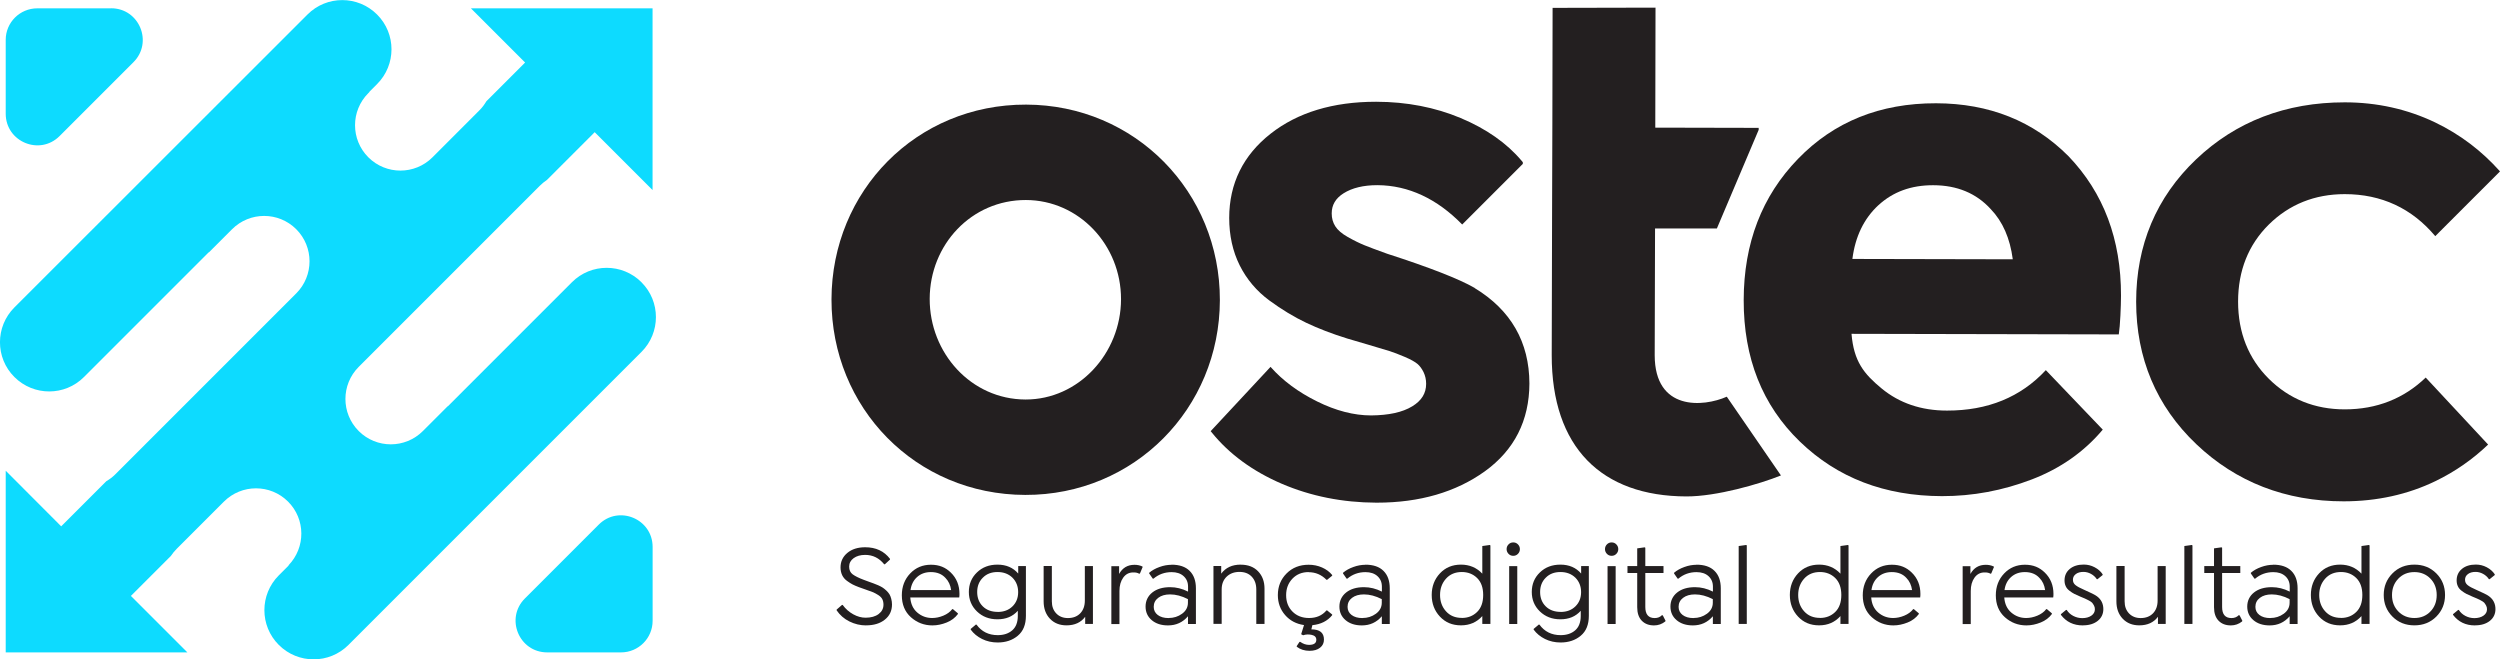 <svg xmlns="http://www.w3.org/2000/svg" id="Camada_2" viewBox="0 0 428.96 113.13"><defs><style>.cls-1{fill:#0ddbff;}.cls-2{fill:#231f20;}</style></defs><g id="Camada_1-2"><g><path class="cls-2" d="m159.52,51.27c-.02,9.3,7.09,17.25,16.44,17.28,9.1.02,16.37-7.9,16.39-17.2.02-9.3-7.22-17.01-16.32-17.03-9.34-.02-16.49,7.65-16.51,16.96m49.79.23c-.04,18.6-14.7,33.46-33.39,33.41-18.81-.04-33.29-14.96-33.25-33.56.04-18.61,14.58-33.46,33.39-33.41,18.69.04,33.29,14.96,33.25,33.56"></path><path class="cls-2" d="m296.28,68.07c-3.99,1.77-12.35,2.5-12.36-7.12l.06-21.75h10.61s7.17-16.92,7.17-16.92v-.34s-17.74-.04-17.74-.04l.04-20.59-17.66.04-.04,19.74-.05,15.94-.06,23.89c-.02,15.84,8.54,24.23,23.13,24.26,5.15.01,12.52-2.12,16.2-3.6l-9.29-13.51Z"></path><path class="cls-2" d="m322.31,35.21c2.48-2.29,5.61-3.44,9.39-3.43,4.1,0,7.4,1.38,9.88,4.1,2.05,2.13,3.31,5.01,3.78,8.61l-27.52-.06c.49-3.85,1.98-6.92,4.46-9.22m28.72,28.31c-4.3,4.62-9.94,6.94-16.95,6.93-4.42,0-8.16-1.28-11.21-3.79-3.05-2.52-4.78-4.65-5.17-9.38l45.86.1c.24-1.55.37-4.76.38-6.64.02-9.67-2.98-17.64-9-23.93-6.02-6.04-13.6-9.07-22.73-9.09-9.61-.02-17.52,3.16-23.7,9.55-6.19,6.39-9.29,14.46-9.31,24.21-.02,9.96,3.19,18.05,9.63,24.28,6.44,6.23,14.57,9.35,24.39,9.37,5.27.01,10.42-.95,15.45-2.88,4.91-1.89,8.95-4.74,12.14-8.53l-9.76-10.2Z"></path><path class="cls-2" d="m253.04,49.41c-2.71-1.56-7.77-3.53-15.02-5.87-1.7-.61-2.99-1.09-3.87-1.45-.84-.34-1.83-.82-2.92-1.44-.99-.56-1.7-1.17-2.12-1.83-.41-.65-.61-1.37-.61-2.2,0-1.46.67-2.59,2.03-3.45,1.47-.93,3.42-1.4,5.79-1.4h.05c5.31.04,10.19,2.32,14.52,6.75l10.4-10.4v-.29s-.21-.25-.21-.25c-2.53-3.01-6.05-5.48-10.46-7.33-4.39-1.84-9.25-2.78-14.46-2.79h-.09c-7.35,0-13.42,1.84-18.04,5.47-4.71,3.69-7.11,8.55-7.12,14.45,0,3.01.6,5.75,1.8,8.15,1.2,2.4,2.92,4.43,5.11,6.04,2.12,1.55,4.23,2.83,6.3,3.81,2.06.98,4.42,1.89,7.03,2.7.87.26,2.12.63,3.74,1.1,1.61.47,2.77.82,3.5,1.05.69.21,1.58.56,2.65,1.01,1.01.43,1.74.84,2.17,1.2.4.34.75.81,1.05,1.42.29.61.44,1.26.44,2,0,1.62-.78,2.88-2.37,3.85-1.71,1.05-4.06,1.54-7.07,1.57-2.95,0-6.07-.81-9.27-2.4-3.22-1.59-5.89-3.57-7.93-5.87l-.06-.06-10.27,11.03.19.23c2.98,3.69,7.02,6.65,12.02,8.8,4.97,2.13,10.42,3.22,16.21,3.24h.1c7.33,0,13.55-1.81,18.51-5.37,5.07-3.65,7.64-8.72,7.66-15.08-.02-7.09-3.17-12.6-9.39-16.37"></path><path class="cls-2" d="m416.23,64.77c-3.76,3.62-8.42,5.47-13.91,5.47-5.13,0-9.51-1.76-13.02-5.24-3.5-3.47-5.28-7.93-5.28-13.25s1.78-9.77,5.28-13.23c3.51-3.46,7.89-5.21,13.02-5.21,6.3,0,11.52,2.43,15.53,7.21l11.11-11.11c-3.09-3.48-6.81-6.33-11.14-8.41-4.77-2.28-9.98-3.44-15.5-3.44-10.1,0-18.68,3.29-25.5,9.78-6.83,6.5-10.29,14.72-10.29,24.42s3.47,17.93,10.32,24.45c6.83,6.5,15.34,9.81,25.28,9.81,5.71,0,11.01-1.17,15.76-3.47,3.39-1.64,6.4-3.75,9.03-6.27l-10.7-11.49Z"></path><g><path class="cls-1" d="m19.07,1.43H6.4C3.41,1.43.98,3.85.98,6.84v12.67c0,4.83,5.84,7.25,9.25,3.83l12.67-12.67c3.41-3.41,1-9.25-3.83-9.25"></path><path class="cls-1" d="m93.89,111.94h12.67c2.99,0,5.42-2.43,5.42-5.42v-12.67c0-4.83-5.84-7.25-9.25-3.83l-12.67,12.67c-3.41,3.41-1,9.25,3.83,9.25"></path><path class="cls-1" d="m110.07,48.43c-3.3-3.3-8.65-3.3-11.94,0l-21.28,21.28-.02-.02-4.27,4.27c-3.04,3.04-7.97,3.04-11.01,0-3.04-3.04-3.04-7.97,0-11.01l31.08-31.08c.38-.38.79-.71,1.22-1l8.19-8.19,9.93,9.93V1.43h-31.17l9.3,9.3-6.64,6.64c-.32.53-.69,1.05-1.15,1.51l-8.1,8.11c-3.04,3.04-7.97,3.04-11.01,0-3.04-3.04-3.04-7.97,0-11.01l.2-.21-.02-.02,1.32-1.32c3.3-3.3,3.3-8.65,0-11.94-3.3-3.3-8.65-3.3-11.94,0L2.47,52.75c-3.3,3.3-3.3,8.65,0,11.94,3.3,3.3,8.65,3.3,11.94,0l21.41-21.41.02.03,3.98-3.98c3.04-3.04,7.97-3.04,11.01,0,3.04,3.04,3.04,7.97,0,11.01l-31.08,31.08c-.46.46-.97.83-1.51,1.15l-7.74,7.74L.98,80.77v31.17h31.17l-9.69-9.69,6.86-6.86c.29-.43.62-.84,1-1.22l8.1-8.1c3.04-3.04,7.97-3.04,11.01,0,3.01,3.01,3.03,7.87.08,10.92l.03.03-1.7,1.7c-3.3,3.3-3.3,8.65,0,11.94,3.3,3.3,8.65,3.3,11.95,0l50.28-50.28c3.3-3.3,3.3-8.65,0-11.94"></path></g><g><path class="cls-2" d="m148.61,107.31c-1.01,0-1.96-.23-2.87-.68s-1.63-1.09-2.19-1.91v-.12l.92-.8h.12c.5.69,1.11,1.22,1.82,1.61s1.41.58,2.11.58c.94,0,1.68-.21,2.24-.63.55-.42.83-.95.83-1.6,0-.37-.07-.69-.2-.95-.13-.26-.37-.5-.7-.71s-.62-.36-.86-.47c-.24-.1-.65-.25-1.21-.44s-.98-.33-1.24-.44c-.45-.17-.82-.33-1.09-.47s-.59-.34-.96-.61c-.37-.27-.64-.59-.83-.98-.18-.39-.28-.84-.28-1.33,0-1.01.39-1.84,1.17-2.49.78-.65,1.8-.97,3.06-.97,1.83,0,3.25.66,4.26,1.99v.12l-.88.81h-.12c-.86-1.07-1.95-1.61-3.26-1.61-.81,0-1.47.19-1.98.56-.51.37-.77.86-.77,1.45s.2,1.03.61,1.33,1.04.62,1.9.94c.17.06.45.16.81.3.37.13.66.23.86.31.2.07.47.18.8.32.33.15.58.28.78.41.19.13.4.29.62.5s.4.42.53.63c.13.21.23.47.31.78s.13.63.13.97c0,1.09-.41,1.96-1.23,2.61-.82.66-1.89.98-3.22.98Z"></path><path class="cls-2" d="m164.59,102.52h-8.4c.08,1.1.48,1.96,1.2,2.58.72.62,1.57.94,2.56.94.62,0,1.26-.13,1.91-.4.65-.27,1.16-.64,1.53-1.12h.12l.85.72v.12c-.47.63-1.1,1.12-1.92,1.45s-1.63.5-2.45.5c-1.42,0-2.64-.47-3.69-1.4-1.04-.93-1.56-2.19-1.56-3.77,0-1.49.48-2.74,1.43-3.74s2.14-1.5,3.56-1.5,2.5.45,3.41,1.34c1,.97,1.49,2.2,1.49,3.68,0,.22-.01.42-.04.61Zm-4.87-4.36c-.94,0-1.72.28-2.35.84s-1.01,1.31-1.14,2.25h6.97c-.12-.85-.44-1.54-.96-2.07-.61-.68-1.45-1.02-2.52-1.02Z"></path><path class="cls-2" d="m174.7,97.13h1.33v8.53c0,1.51-.46,2.65-1.39,3.42-.93.78-2.08,1.16-3.46,1.16-.97,0-1.86-.2-2.67-.6-.81-.4-1.46-.94-1.95-1.61v-.12l.87-.74h.12c.87,1.2,2.09,1.81,3.64,1.81,1.04,0,1.87-.28,2.5-.83s.95-1.38.95-2.46v-.89c-.87.98-2.04,1.47-3.51,1.46-1.4,0-2.57-.45-3.5-1.35-.93-.9-1.39-2.01-1.39-3.34s.46-2.46,1.39-3.35c.93-.9,2.1-1.34,3.52-1.34,1.49,0,2.68.51,3.56,1.53v-1.29Zm-3.52,7.87c1.05,0,1.9-.32,2.55-.96.65-.64.97-1.45.97-2.44s-.33-1.83-.98-2.48c-.66-.64-1.51-.97-2.56-.97s-1.88.32-2.52.97c-.65.64-.97,1.46-.97,2.46s.32,1.83.96,2.46c.64.63,1.49.95,2.55.95Z"></path><path class="cls-2" d="m186.12,97.13h1.41v9.93h-1.33v-1.23c-.73.98-1.8,1.47-3.2,1.47-1.18,0-2.13-.38-2.85-1.14-.72-.76-1.08-1.75-1.08-2.98v-6.06h1.41v6.06c0,.86.25,1.55.76,2.08.5.52,1.17.79,1.99.79.89,0,1.59-.27,2.12-.81.52-.54.79-1.27.79-2.19v-5.92Z"></path><path class="cls-2" d="m196,97.17l.06.12-.46,1.1-.13.06c-.24-.16-.58-.24-1.03-.23-.72,0-1.29.3-1.72.9-.43.6-.64,1.36-.64,2.29v5.67h-1.39v-9.93h1.33v1.33c.58-1.05,1.46-1.57,2.64-1.57.48,0,.93.09,1.34.28Z"></path><path class="cls-2" d="m201.02,96.89c1.35,0,2.39.35,3.1,1.06.72.71,1.08,1.7,1.08,3v6.12h-1.36v-1.33c-.9,1.05-2.04,1.57-3.43,1.57-1.15,0-2.08-.3-2.79-.9s-1.06-1.38-1.06-2.34.39-1.8,1.16-2.41c.77-.61,1.79-.91,3.05-.91,1.05,0,2.07.25,3.08.76v-.86c0-.74-.26-1.34-.77-1.8-.51-.46-1.2-.68-2.05-.68-1.18,0-2.22.37-3.11,1.12h-.12l-.62-.89v-.12c.48-.41,1.07-.74,1.77-.99.7-.26,1.4-.38,2.08-.38Zm-.5,9.15c.86,0,1.63-.24,2.3-.73s1.01-1.12,1.01-1.9v-.61c-1.06-.54-2.08-.81-3.06-.81-.85,0-1.53.2-2.04.59s-.77.9-.77,1.54c0,.58.23,1.05.69,1.4.46.35,1.08.53,1.85.53Z"></path><path class="cls-2" d="m212.9,96.89c1.25,0,2.24.38,2.97,1.14.73.76,1.1,1.75,1.1,2.97v6.06h-1.41v-5.92c0-.91-.26-1.64-.78-2.19-.52-.55-1.22-.82-2.11-.82s-1.63.27-2.2.82c-.57.55-.85,1.28-.85,2.18v5.92h-1.41v-9.93h1.33v1.31c.76-1.03,1.87-1.55,3.34-1.55Z"></path><path class="cls-2" d="m224.54,98.16c-1.12,0-2.05.37-2.77,1.12s-1.09,1.69-1.09,2.84.36,2.08,1.08,2.81,1.67,1.11,2.86,1.11c1.25,0,2.24-.43,2.98-1.3h.12l.86.7v.12c-.81,1-1.94,1.56-3.4,1.71l-.17.72c1.44,0,2.16.58,2.16,1.75,0,.58-.22,1.05-.67,1.4-.44.35-1.04.53-1.8.53-.86,0-1.59-.23-2.2-.7v-.12l.48-.72h.12c.48.34.98.52,1.51.52.83,0,1.25-.29,1.25-.87,0-.44-.26-.72-.77-.84s-1.01-.1-1.5.06l-.33-.18.49-1.57c-1.33-.19-2.41-.76-3.24-1.71-.83-.95-1.25-2.1-1.25-3.43,0-1.48.5-2.72,1.5-3.72,1-1,2.26-1.49,3.79-1.49.82,0,1.59.16,2.29.47.71.31,1.29.74,1.74,1.29v.12l-.86.7h-.12c-.86-.87-1.88-1.3-3.06-1.3Z"></path><path class="cls-2" d="m234.28,96.89c1.35,0,2.39.35,3.1,1.06.72.71,1.08,1.7,1.08,3v6.12h-1.36v-1.33c-.9,1.05-2.04,1.57-3.43,1.57-1.15,0-2.08-.3-2.79-.9s-1.06-1.38-1.06-2.34.39-1.8,1.16-2.41c.77-.61,1.79-.91,3.05-.91,1.05,0,2.07.25,3.08.76v-.86c0-.74-.26-1.34-.77-1.8-.51-.46-1.2-.68-2.05-.68-1.18,0-2.22.37-3.11,1.12h-.12l-.62-.89v-.12c.48-.41,1.07-.74,1.77-.99.7-.26,1.4-.38,2.08-.38Zm-.5,9.15c.86,0,1.63-.24,2.3-.73s1.01-1.12,1.01-1.9v-.61c-1.06-.54-2.08-.81-3.06-.81-.85,0-1.53.2-2.04.59s-.77.9-.77,1.54c0,.58.23,1.05.69,1.4.46.35,1.08.53,1.85.53Z"></path><path class="cls-2" d="m255.63,93.51l.1.08v13.47h-1.39v-1.35c-.95,1.06-2.17,1.59-3.66,1.59s-2.67-.5-3.61-1.5c-.94-1-1.41-2.24-1.41-3.71s.47-2.7,1.41-3.71c.94-1,2.14-1.5,3.61-1.5s2.69.52,3.66,1.55v-4.74l1.29-.18Zm-4.81,12.52c1.05,0,1.92-.34,2.62-1.02.7-.68,1.05-1.65,1.05-2.92s-.35-2.23-1.05-2.92c-.7-.68-1.58-1.02-2.62-1.02-1.12,0-2.03.38-2.71,1.14-.68.76-1.02,1.69-1.02,2.8s.34,2.05,1.02,2.8c.68.76,1.59,1.13,2.71,1.13Z"></path><path class="cls-2" d="m260.46,95.03c-.22.23-.49.34-.81.34s-.59-.11-.81-.34c-.22-.23-.33-.5-.33-.81s.11-.59.33-.81c.22-.23.49-.34.81-.34s.59.11.81.34c.22.23.33.5.33.81s-.11.59-.33.81Zm-1.51,12.04v-9.93h1.39v9.93h-1.39Z"></path><path class="cls-2" d="m271.29,97.13h1.33v8.53c0,1.51-.46,2.65-1.39,3.42-.93.78-2.08,1.16-3.46,1.16-.97,0-1.86-.2-2.67-.6-.81-.4-1.46-.94-1.95-1.61v-.12l.87-.74h.12c.87,1.2,2.09,1.81,3.64,1.81,1.04,0,1.87-.28,2.5-.83s.95-1.38.95-2.46v-.89c-.87.98-2.04,1.47-3.51,1.46-1.4,0-2.57-.45-3.5-1.35-.93-.9-1.39-2.01-1.39-3.34s.46-2.46,1.39-3.35c.93-.9,2.1-1.34,3.52-1.34,1.49,0,2.68.51,3.56,1.53v-1.29Zm-3.52,7.87c1.05,0,1.9-.32,2.55-.96.65-.64.97-1.45.97-2.44s-.33-1.83-.98-2.48c-.66-.64-1.51-.97-2.56-.97s-1.88.32-2.52.97c-.65.64-.97,1.46-.97,2.46s.32,1.83.96,2.46c.64.63,1.49.95,2.55.95Z"></path><path class="cls-2" d="m277.34,95.03c-.22.23-.49.34-.81.34s-.59-.11-.81-.34c-.22-.23-.33-.5-.33-.81s.11-.59.33-.81c.22-.23.49-.34.81-.34s.59.11.81.34c.22.23.33.5.33.81s-.11.59-.33.81Zm-1.51,12.04v-9.93h1.39v9.93h-1.39Z"></path><path class="cls-2" d="m285.31,105.59l.47.92-.04.12c-.57.45-1.21.68-1.93.68-.89,0-1.59-.27-2.11-.81s-.78-1.31-.78-2.32v-5.86h-1.67v-1.19h1.67v-3.04l1.29-.18.1.08v3.14h3.12v1.19h-3.12v5.84c0,1.26.54,1.89,1.61,1.89.52,0,.93-.17,1.25-.5l.13.04Z"></path><path class="cls-2" d="m291.08,96.89c1.35,0,2.39.35,3.1,1.06.72.71,1.08,1.7,1.08,3v6.12h-1.36v-1.33c-.9,1.05-2.04,1.57-3.43,1.57-1.15,0-2.08-.3-2.79-.9s-1.06-1.38-1.06-2.34.39-1.8,1.16-2.41c.77-.61,1.79-.91,3.05-.91,1.05,0,2.07.25,3.08.76v-.86c0-.74-.26-1.34-.77-1.8-.51-.46-1.2-.68-2.05-.68-1.18,0-2.22.37-3.11,1.12h-.12l-.62-.89v-.12c.48-.41,1.07-.74,1.77-.99.7-.26,1.4-.38,2.08-.38Zm-.5,9.15c.86,0,1.63-.24,2.3-.73s1.01-1.12,1.01-1.9v-.61c-1.06-.54-2.08-.81-3.06-.81-.85,0-1.53.2-2.04.59s-.77.9-.77,1.54c0,.58.23,1.05.69,1.4.46.35,1.08.53,1.85.53Z"></path><path class="cls-2" d="m298.33,107.06v-13.37l1.29-.18.1.08v13.47h-1.39Z"></path><path class="cls-2" d="m317.08,93.51l.1.08v13.47h-1.39v-1.35c-.95,1.06-2.17,1.59-3.66,1.59s-2.67-.5-3.61-1.5c-.94-1-1.41-2.24-1.41-3.71s.47-2.7,1.41-3.71c.94-1,2.14-1.5,3.61-1.5s2.69.52,3.66,1.55v-4.74l1.29-.18Zm-4.81,12.52c1.05,0,1.92-.34,2.62-1.02.7-.68,1.05-1.65,1.05-2.92s-.35-2.23-1.05-2.92c-.7-.68-1.58-1.02-2.62-1.02-1.12,0-2.03.38-2.71,1.14-.68.76-1.02,1.69-1.02,2.8s.34,2.05,1.02,2.8c.68.76,1.59,1.13,2.71,1.13Z"></path><path class="cls-2" d="m329.47,102.52h-8.4c.08,1.1.48,1.96,1.2,2.58.72.62,1.57.94,2.56.94.62,0,1.26-.13,1.91-.4.65-.27,1.16-.64,1.53-1.12h.12l.85.72v.12c-.47.63-1.1,1.12-1.92,1.45s-1.63.5-2.45.5c-1.42,0-2.64-.47-3.69-1.4-1.04-.93-1.56-2.19-1.56-3.77,0-1.49.48-2.74,1.43-3.74s2.14-1.5,3.56-1.5,2.5.45,3.41,1.34c1,.97,1.49,2.2,1.49,3.68,0,.22-.01.42-.04.61Zm-4.87-4.36c-.94,0-1.72.28-2.35.84s-1.01,1.31-1.14,2.25h6.97c-.12-.85-.44-1.54-.96-2.07-.61-.68-1.45-1.02-2.52-1.02Z"></path><path class="cls-2" d="m342.07,97.17l.06.12-.46,1.1-.13.06c-.24-.16-.58-.24-1.03-.23-.72,0-1.29.3-1.72.9-.43.6-.64,1.36-.64,2.29v5.67h-1.39v-9.93h1.33v1.33c.58-1.05,1.46-1.57,2.64-1.57.48,0,.93.09,1.34.28Z"></path><path class="cls-2" d="m352.3,102.52h-8.4c.08,1.1.48,1.96,1.2,2.58.72.62,1.57.94,2.56.94.62,0,1.26-.13,1.91-.4.65-.27,1.16-.64,1.53-1.12h.12l.85.72v.12c-.47.63-1.1,1.12-1.92,1.45s-1.63.5-2.45.5c-1.42,0-2.64-.47-3.69-1.4-1.04-.93-1.56-2.19-1.56-3.77,0-1.49.48-2.74,1.43-3.74s2.14-1.5,3.56-1.5,2.5.45,3.41,1.34c1,.97,1.49,2.2,1.49,3.68,0,.22-.01.42-.04.61Zm-4.87-4.36c-.94,0-1.72.28-2.35.84s-1.01,1.31-1.14,2.25h6.97c-.12-.85-.44-1.54-.96-2.07-.61-.68-1.45-1.02-2.52-1.02Z"></path><path class="cls-2" d="m357.37,107.31c-1.58,0-2.83-.6-3.75-1.81v-.12l.87-.72h.13c.27.43.64.77,1.12,1.02.48.25.99.38,1.54.38.63,0,1.15-.14,1.56-.42.4-.28.61-.64.61-1.1,0-.24-.05-.46-.16-.65s-.21-.35-.31-.47c-.1-.11-.3-.25-.61-.41-.3-.16-.51-.26-.63-.31s-.38-.16-.79-.33c-.44-.19-.78-.34-1.03-.47s-.52-.3-.82-.53c-.3-.23-.52-.48-.65-.78-.14-.29-.21-.62-.21-.99,0-.82.3-1.48.9-1.98s1.4-.75,2.4-.75c.65,0,1.27.15,1.86.46.59.31,1.05.71,1.38,1.21v.13l-.88.71h-.12c-.25-.38-.59-.69-1-.91-.42-.23-.85-.34-1.29-.34-.54,0-.98.12-1.31.37-.33.25-.5.57-.5.97s.15.69.45.93c.3.24.77.5,1.43.78,1.15.5,1.9.88,2.24,1.13.73.54,1.1,1.28,1.1,2.2,0,.83-.32,1.51-.96,2.02-.64.51-1.49.77-2.54.77Z"></path><path class="cls-2" d="m370.19,97.13h1.41v9.93h-1.33v-1.23c-.73.98-1.8,1.47-3.2,1.47-1.18,0-2.13-.38-2.85-1.14-.72-.76-1.08-1.75-1.08-2.98v-6.06h1.41v6.06c0,.86.25,1.55.76,2.08.5.52,1.17.79,1.99.79.89,0,1.59-.27,2.12-.81.52-.54.79-1.27.79-2.19v-5.92Z"></path><path class="cls-2" d="m374.8,107.06v-13.37l1.29-.18.1.08v13.47h-1.39Z"></path><path class="cls-2" d="m384.28,105.59l.47.92-.04.12c-.57.45-1.21.68-1.93.68-.89,0-1.59-.27-2.11-.81s-.78-1.31-.78-2.32v-5.86h-1.67v-1.19h1.67v-3.04l1.29-.18.1.08v3.14h3.12v1.19h-3.12v5.84c0,1.26.54,1.89,1.61,1.89.52,0,.93-.17,1.25-.5l.13.04Z"></path><path class="cls-2" d="m390.05,96.89c1.35,0,2.39.35,3.1,1.06.72.71,1.08,1.7,1.08,3v6.12h-1.36v-1.33c-.9,1.05-2.04,1.57-3.43,1.57-1.15,0-2.08-.3-2.79-.9s-1.06-1.38-1.06-2.34.39-1.8,1.16-2.41c.77-.61,1.79-.91,3.05-.91,1.05,0,2.07.25,3.08.76v-.86c0-.74-.26-1.34-.77-1.8-.51-.46-1.2-.68-2.05-.68-1.18,0-2.22.37-3.11,1.12h-.12l-.62-.89v-.12c.48-.41,1.07-.74,1.77-.99.7-.26,1.4-.38,2.08-.38Zm-.5,9.15c.86,0,1.63-.24,2.3-.73s1.01-1.12,1.01-1.9v-.61c-1.06-.54-2.08-.81-3.06-.81-.85,0-1.53.2-2.04.59s-.77.9-.77,1.54c0,.58.23,1.05.69,1.4.46.35,1.08.53,1.85.53Z"></path><path class="cls-2" d="m406.48,93.51l.1.08v13.47h-1.39v-1.35c-.95,1.06-2.17,1.59-3.66,1.59s-2.67-.5-3.61-1.5c-.94-1-1.41-2.24-1.41-3.71s.47-2.7,1.41-3.71c.94-1,2.14-1.5,3.61-1.5s2.69.52,3.66,1.55v-4.74l1.29-.18Zm-4.81,12.52c1.05,0,1.92-.34,2.62-1.02.7-.68,1.05-1.65,1.05-2.92s-.35-2.23-1.05-2.92c-.7-.68-1.58-1.02-2.62-1.02-1.12,0-2.03.38-2.71,1.14-.68.76-1.02,1.69-1.02,2.8s.34,2.05,1.02,2.8c.68.76,1.59,1.13,2.71,1.13Z"></path><path class="cls-2" d="m418.03,105.8c-1,1-2.25,1.5-3.76,1.5s-2.76-.5-3.76-1.5c-1-1-1.5-2.24-1.5-3.71s.5-2.7,1.5-3.71,2.25-1.5,3.76-1.5,2.76.5,3.76,1.5,1.5,2.24,1.5,3.71-.5,2.7-1.5,3.71Zm-6.51-.88c.72.74,1.64,1.12,2.75,1.12s2.03-.37,2.75-1.12c.72-.74,1.08-1.68,1.08-2.82s-.36-2.08-1.08-2.82-1.64-1.12-2.75-1.12-2.03.37-2.75,1.12-1.09,1.68-1.09,2.82.36,2.08,1.09,2.82Z"></path><path class="cls-2" d="m424.65,107.31c-1.58,0-2.83-.6-3.75-1.81v-.12l.87-.72h.13c.27.43.64.77,1.12,1.02.48.25.99.38,1.54.38.63,0,1.15-.14,1.56-.42.4-.28.61-.64.61-1.1,0-.24-.05-.46-.16-.65s-.21-.35-.31-.47c-.1-.11-.3-.25-.61-.41-.3-.16-.51-.26-.63-.31s-.38-.16-.79-.33c-.44-.19-.78-.34-1.03-.47s-.52-.3-.82-.53c-.3-.23-.52-.48-.65-.78-.14-.29-.21-.62-.21-.99,0-.82.3-1.48.9-1.98s1.4-.75,2.4-.75c.65,0,1.27.15,1.86.46.59.31,1.05.71,1.38,1.21v.13l-.88.71h-.12c-.25-.38-.59-.69-1-.91-.42-.23-.85-.34-1.29-.34-.54,0-.98.12-1.31.37-.33.25-.5.57-.5.97s.15.69.45.93c.3.24.77.5,1.43.78,1.15.5,1.9.88,2.24,1.13.73.54,1.1,1.28,1.1,2.2,0,.83-.32,1.51-.96,2.02-.64.51-1.49.77-2.54.77Z"></path></g></g></g></svg>